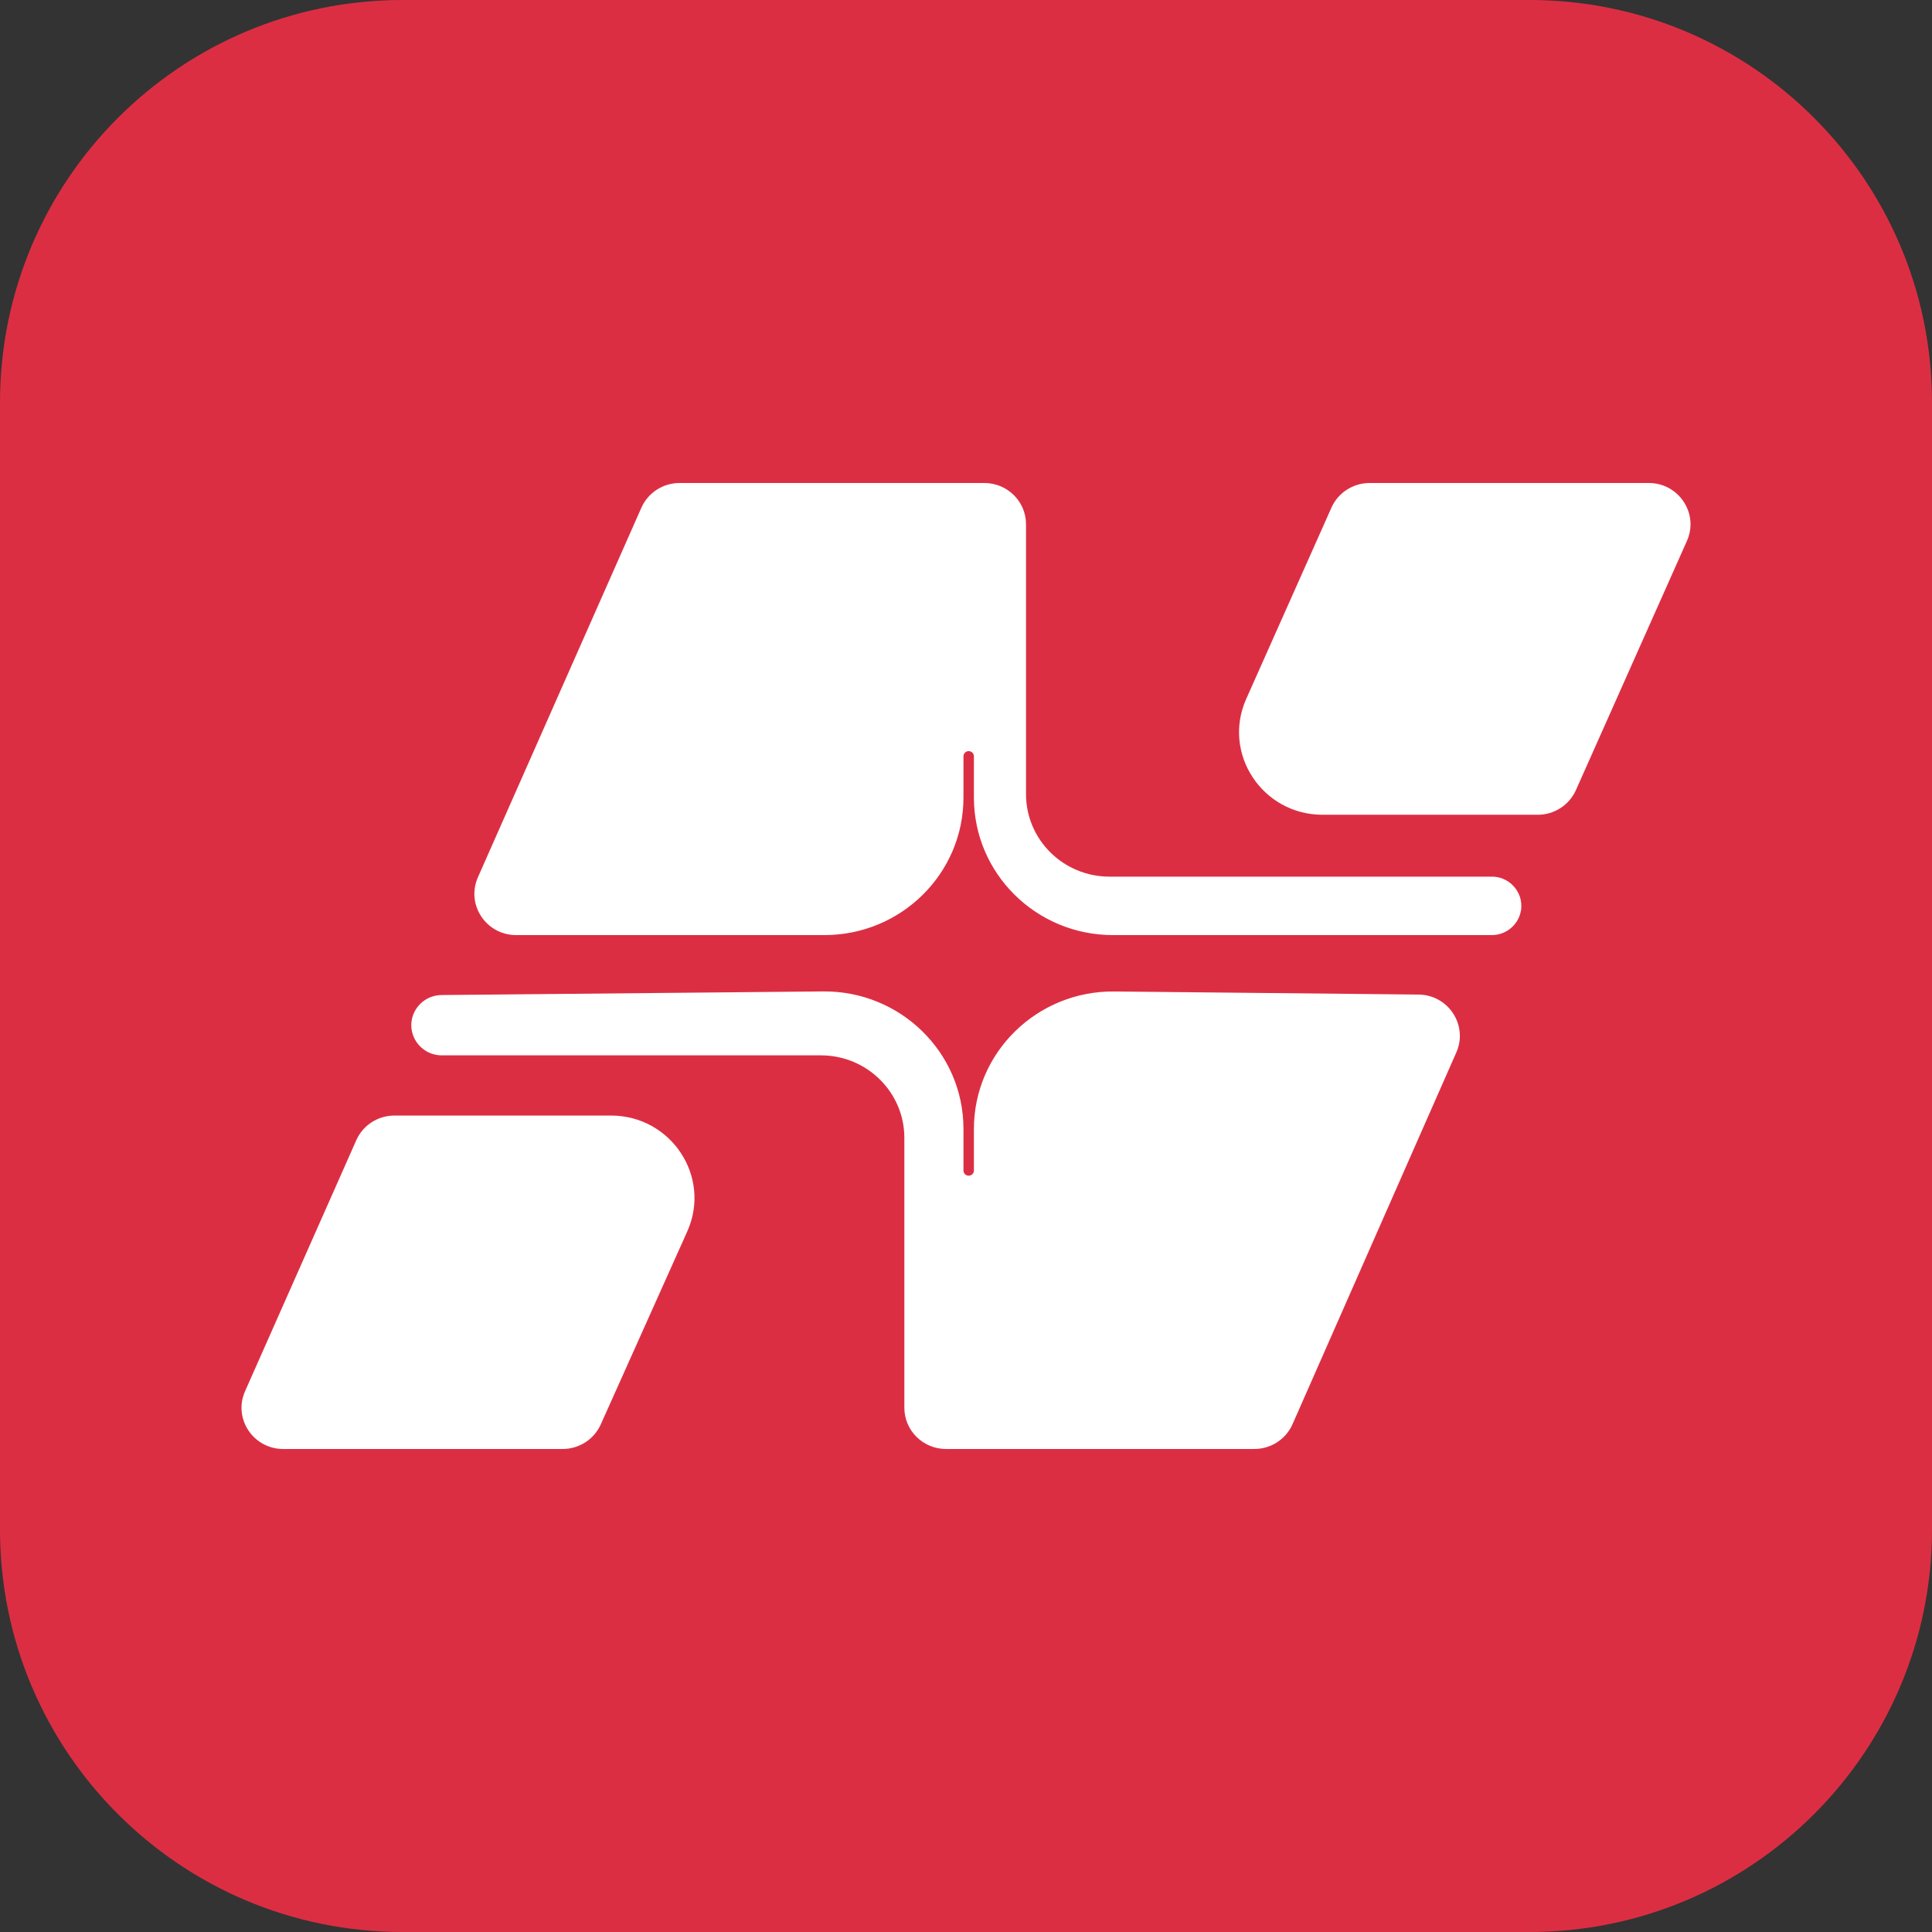 <svg width="32" height="32" viewBox="0 0 32 32" fill="none" xmlns="http://www.w3.org/2000/svg">
<rect x="0" y="0" width="32" height="32" fill="#333333" stroke="none"/>
<g clip-path="url(#clip0_103_23)">
<g clip-path="url(#clip1_103_23)">
<path d="M0 6.667C0 2.985 2.985 0 6.667 0H25.333C29.015 0 32 2.985 32 6.667V25.333C32 29.015 29.015 32 25.333 32H6.667C2.985 32 0 29.015 0 25.333V6.667Z" fill="#DC2E43"/>
<path d="M10.623 8.41L7.916 14.53C7.716 14.982 8.051 15.488 8.549 15.488H13.655C14.927 15.488 15.958 14.468 15.958 13.21V12.527C15.958 12.479 15.997 12.441 16.044 12.441C16.092 12.441 16.131 12.479 16.131 12.527V13.21C16.131 14.468 17.162 15.488 18.434 15.488H24.709C24.902 15.488 25.078 15.374 25.156 15.199C25.299 14.879 25.062 14.52 24.709 14.52H18.377C17.613 14.52 16.994 13.908 16.994 13.153V8.683C16.994 8.306 16.685 8 16.303 8H11.256C10.981 8 10.733 8.161 10.623 8.41Z" fill="white"/>
<path d="M13.597 17.48H7.318C6.96 17.48 6.716 17.123 6.849 16.795C6.925 16.607 7.108 16.483 7.313 16.481L13.632 16.421C14.913 16.409 15.958 17.432 15.958 18.698V19.388C15.958 19.435 15.997 19.473 16.044 19.473C16.092 19.473 16.131 19.435 16.131 19.388V18.7C16.131 17.433 17.176 16.409 18.458 16.422L23.495 16.473C23.99 16.478 24.319 16.981 24.122 17.43L21.408 23.59C21.298 23.839 21.049 24 20.774 24H15.67C15.288 24 14.979 23.694 14.979 23.317V18.847C14.979 18.092 14.36 17.48 13.597 17.48Z" fill="white"/>
<path d="M22.053 8.408L20.641 11.577C20.239 12.48 20.908 13.495 21.906 13.495H25.47C25.743 13.495 25.991 13.335 26.102 13.087L27.941 8.959C28.142 8.507 27.807 8 27.308 8H22.686C22.412 8 22.163 8.16 22.053 8.408Z" fill="white"/>
<path d="M11.383 20.397L9.95 23.594C9.839 23.841 9.591 24 9.318 24H4.692C4.193 24 3.859 23.494 4.059 23.043L5.901 18.886C6.011 18.637 6.259 18.477 6.534 18.477H10.119C11.119 18.477 11.788 19.494 11.383 20.397Z" fill="white"/>
</g>
</g>
<defs>
<clipPath id="clip0_103_23">
<rect width="32" height="32" fill="white"/>
</clipPath>
<clipPath id="clip1_103_23">
<rect width="32" height="32" fill="white"/>
</clipPath>
</defs>
</svg>
